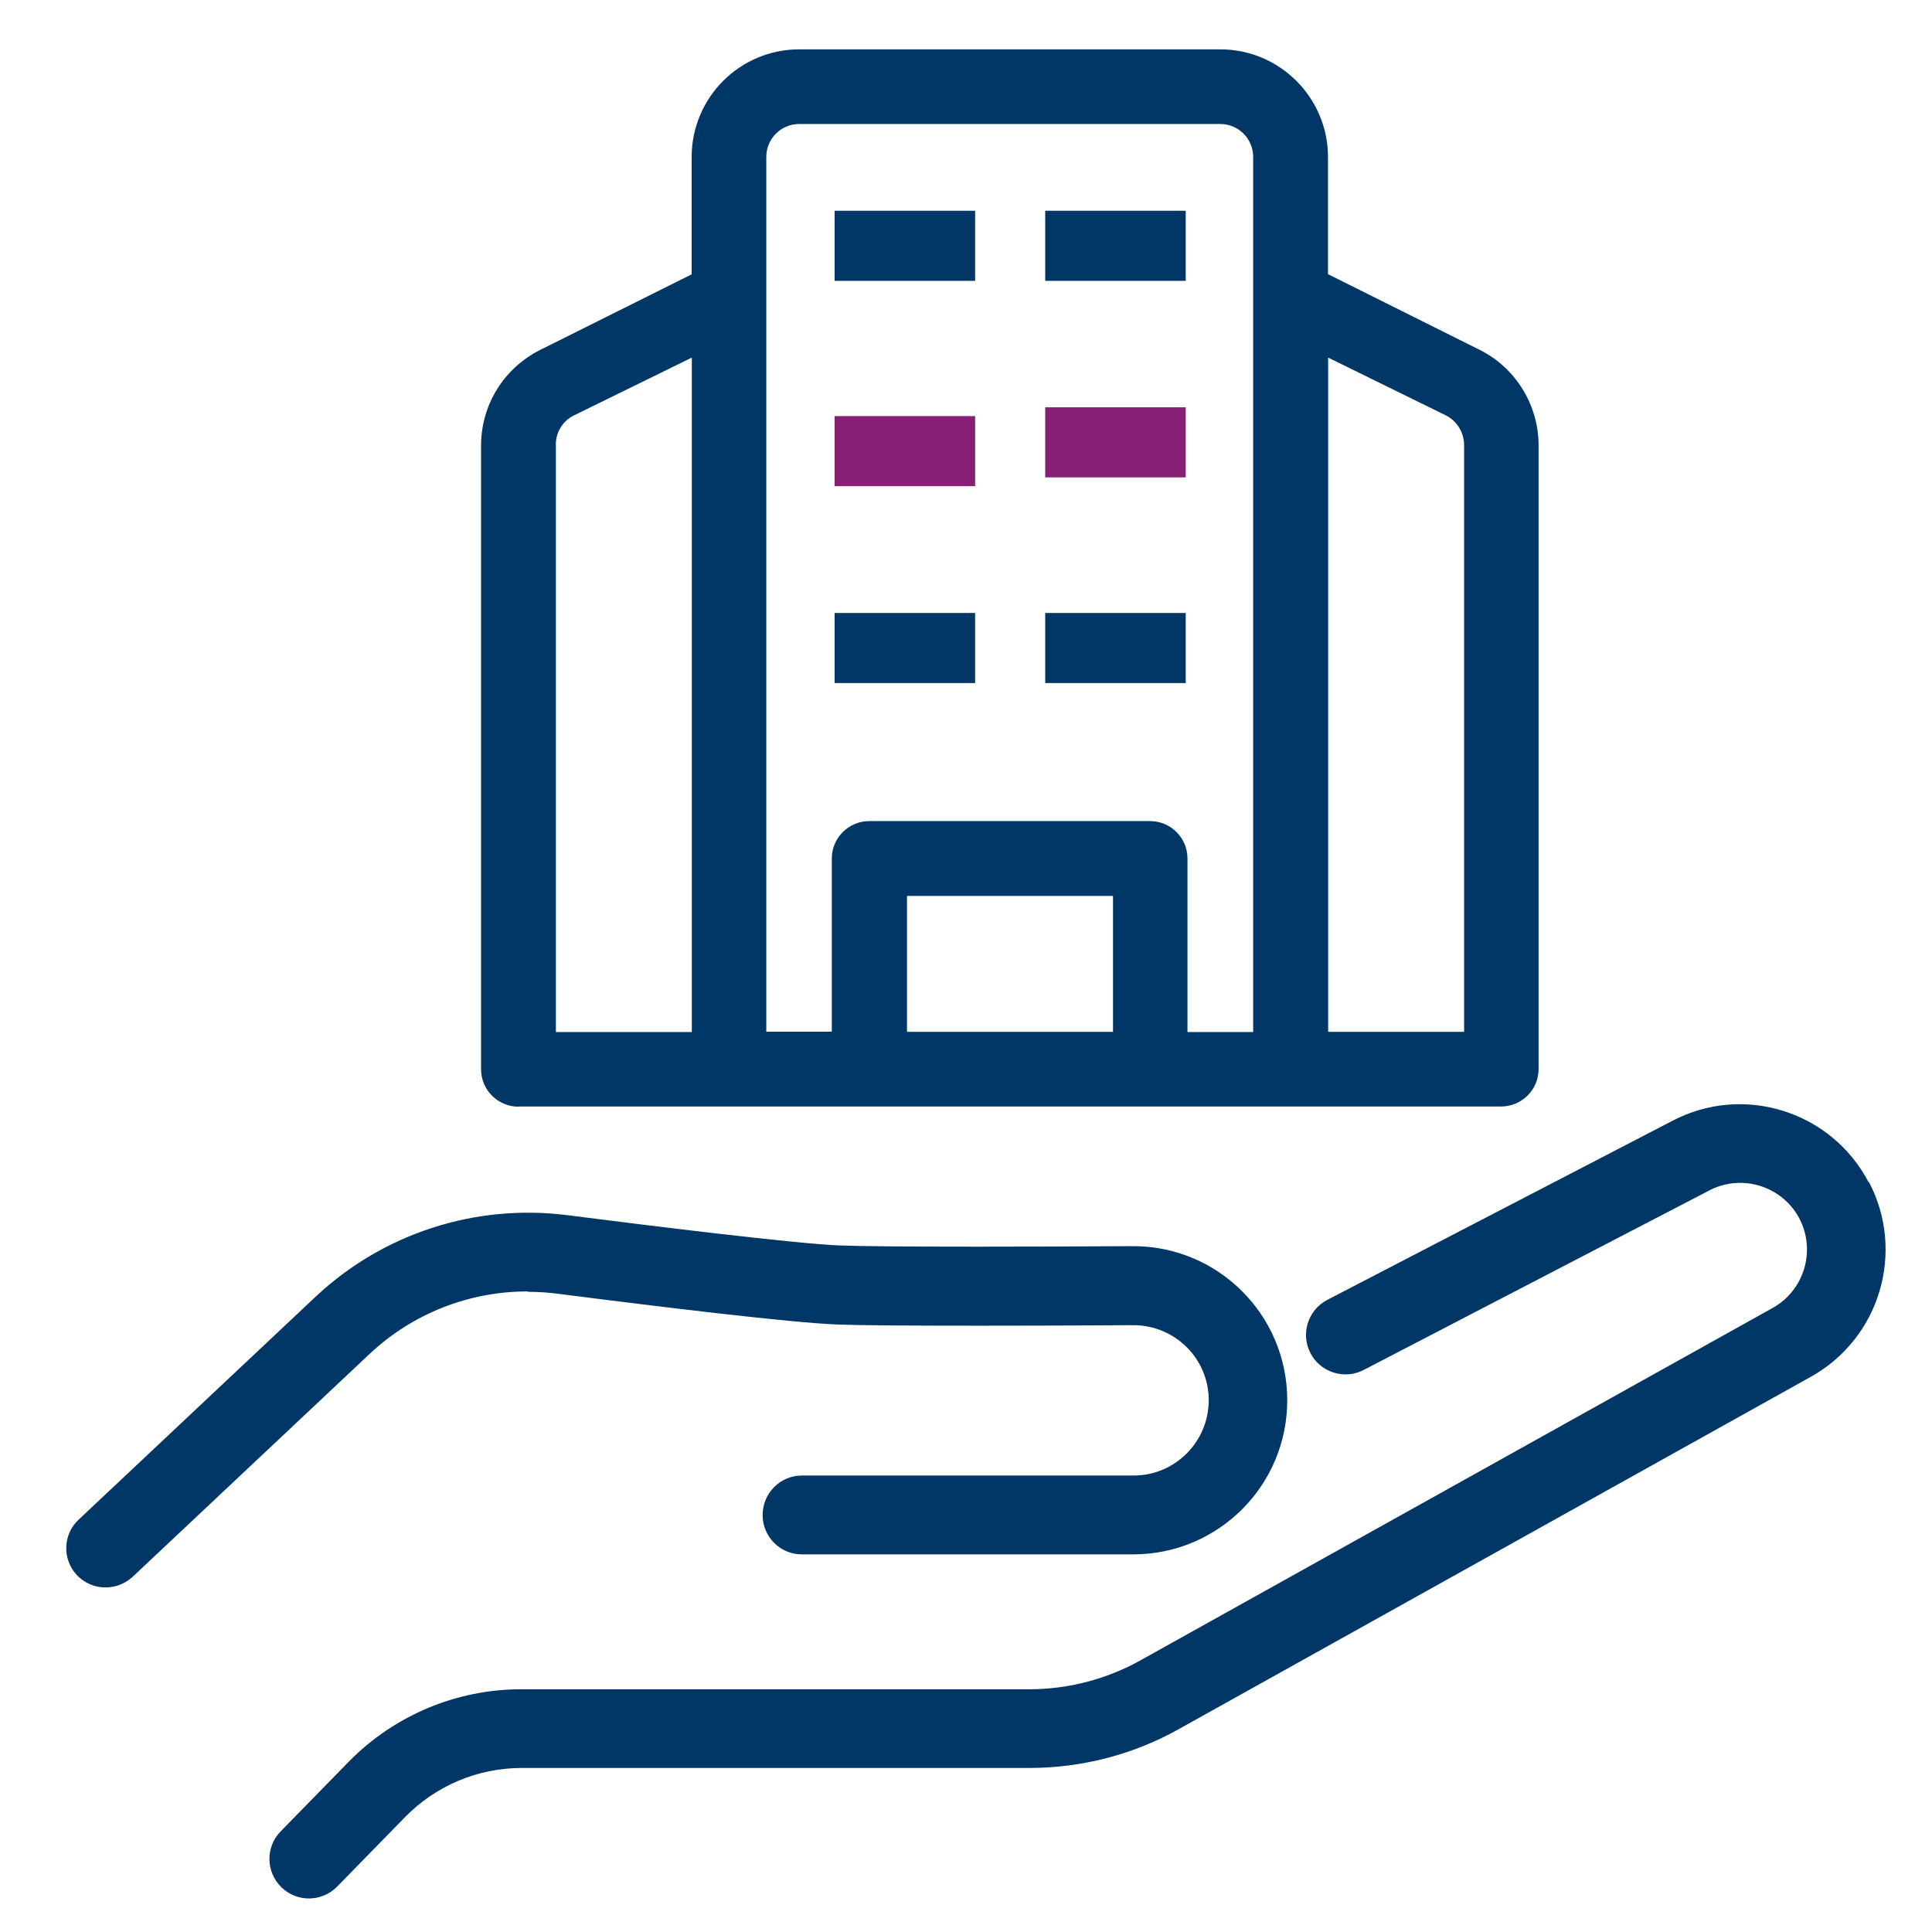 <?xml version="1.0" encoding="UTF-8"?>
<svg xmlns="http://www.w3.org/2000/svg" id="Layer_2" data-name="Layer 2" viewBox="0 0 110 110">
  <defs>
    <style>
      .cls-1 {
        fill: #862074;
      }

      .cls-1, .cls-2, .cls-3 {
        stroke-width: 0px;
      }

      .cls-2 {
        fill: #003767;
      }

      .cls-3 {
        fill: none;
      }
    </style>
  </defs>
  <g id="Layer_1-2" data-name="Layer 1">
    <g>
      <rect class="cls-3" width="110" height="110"></rect>
      <g id="Group_13666" data-name="Group 13666">
        <g id="Group_13658" data-name="Group 13658">
          <path id="Path_18789" data-name="Path 18789" class="cls-2" d="M29.53,63h55.93c1.18,0,2.14-.95,2.14-2.13V25.41c.02-2.33-1.3-4.48-3.39-5.51l-8.6-4.29v-6.67c0-3.38-2.75-6.13-6.13-6.13h-23.98c-3.38,0-6.12,2.75-6.12,6.13v6.68l-8.6,4.29c-1.02.51-1.89,1.29-2.49,2.27-.6.97-.91,2.1-.9,3.24v35.46c0,1.18.96,2.13,2.13,2.13M82.32,23.65c.66.33,1.06,1.02,1.04,1.75v33.35h-7.74V20.36l6.7,3.29ZM63.37,58.75h-11.73v-7.74h11.73v7.74ZM43.63,8.93c0-1.03.84-1.87,1.87-1.87h23.98c1.03,0,1.87.84,1.87,1.87v49.83h-3.74v-9.88c0-1.18-.96-2.13-2.13-2.13h-15.98c-1.18,0-2.14.95-2.14,2.13v9.86h-3.73V8.93ZM31.65,25.4c-.04-.74.37-1.43,1.03-1.75l6.71-3.29v38.4h-7.74V25.4Z"></path>
          <rect id="Rectangle_8908" data-name="Rectangle 8908" class="cls-2" x="59.51" y="34.9" width="8" height="3.99"></rect>
          <rect id="Rectangle_8909" data-name="Rectangle 8909" class="cls-2" x="47.52" y="34.9" width="8" height="3.99"></rect>
          <rect id="Rectangle_8910" data-name="Rectangle 8910" class="cls-1" x="47.52" y="23.69" width="8" height="3.99"></rect>
          <rect id="Rectangle_8911" data-name="Rectangle 8911" class="cls-1" x="59.51" y="23.19" width="8" height="3.99"></rect>
          <rect id="Rectangle_8912" data-name="Rectangle 8912" class="cls-2" x="59.51" y="12" width="8" height="3.99"></rect>
          <rect id="Rectangle_8913" data-name="Rectangle 8913" class="cls-2" x="47.52" y="12" width="8" height="3.99"></rect>
          <path id="Path_18790" data-name="Path 18790" class="cls-2" d="M106.39,67.31c-2.12-4.05-7.13-5.62-11.18-3.49,0,0,0,0,0,0l-19.64,10.19c-1.1.57-1.53,1.93-.96,3.03s1.93,1.53,3.03.96l19.64-10.2c1.85-.99,4.15-.3,5.15,1.54.99,1.85.3,4.15-1.54,5.15l-35.95,20.04c-1.94,1.08-4.12,1.65-6.34,1.65h-28.94c-3.68,0-7.21,1.49-9.79,4.11l-3.89,3.98c-.87.89-.85,2.31.04,3.18.89.87,2.31.85,3.18-.04h0l3.89-3.98c1.73-1.76,4.1-2.76,6.58-2.77h28.94c2.98,0,5.92-.76,8.52-2.22l35.95-20.04c3.94-2.18,5.42-7.11,3.33-11.1"></path>
          <path id="Path_18791" data-name="Path 18791" class="cls-2" d="M30.07,73.55c.57,0,1.13.04,1.69.11,5.82.75,13.3,1.65,15.87,1.75,1.27.05,4,.07,8.12.07,2.8,0,5.91-.01,8.78-.03,2.37,0,4.29,1.91,4.29,4.27s-1.91,4.29-4.27,4.29h-18.89c-1.24,0-2.24,1.01-2.24,2.25,0,1.24,1,2.24,2.24,2.24h18.89c4.85-.02,8.76-3.96,8.74-8.81-.02-4.85-3.96-8.76-8.81-8.74-2.87.02-5.97.03-8.74.03-4.05,0-6.73-.02-7.95-.07-2.52-.1-10.78-1.12-15.47-1.72-5.23-.67-10.49,1.02-14.34,4.63l-13.49,12.69c-.91.84-.96,2.26-.12,3.16.43.46,1.03.72,1.65.71h0c.57,0,1.12-.22,1.54-.61l13.49-12.69c2.44-2.29,5.66-3.56,9-3.55"></path>
        </g>
      </g>
    </g>
  </g>
</svg>
